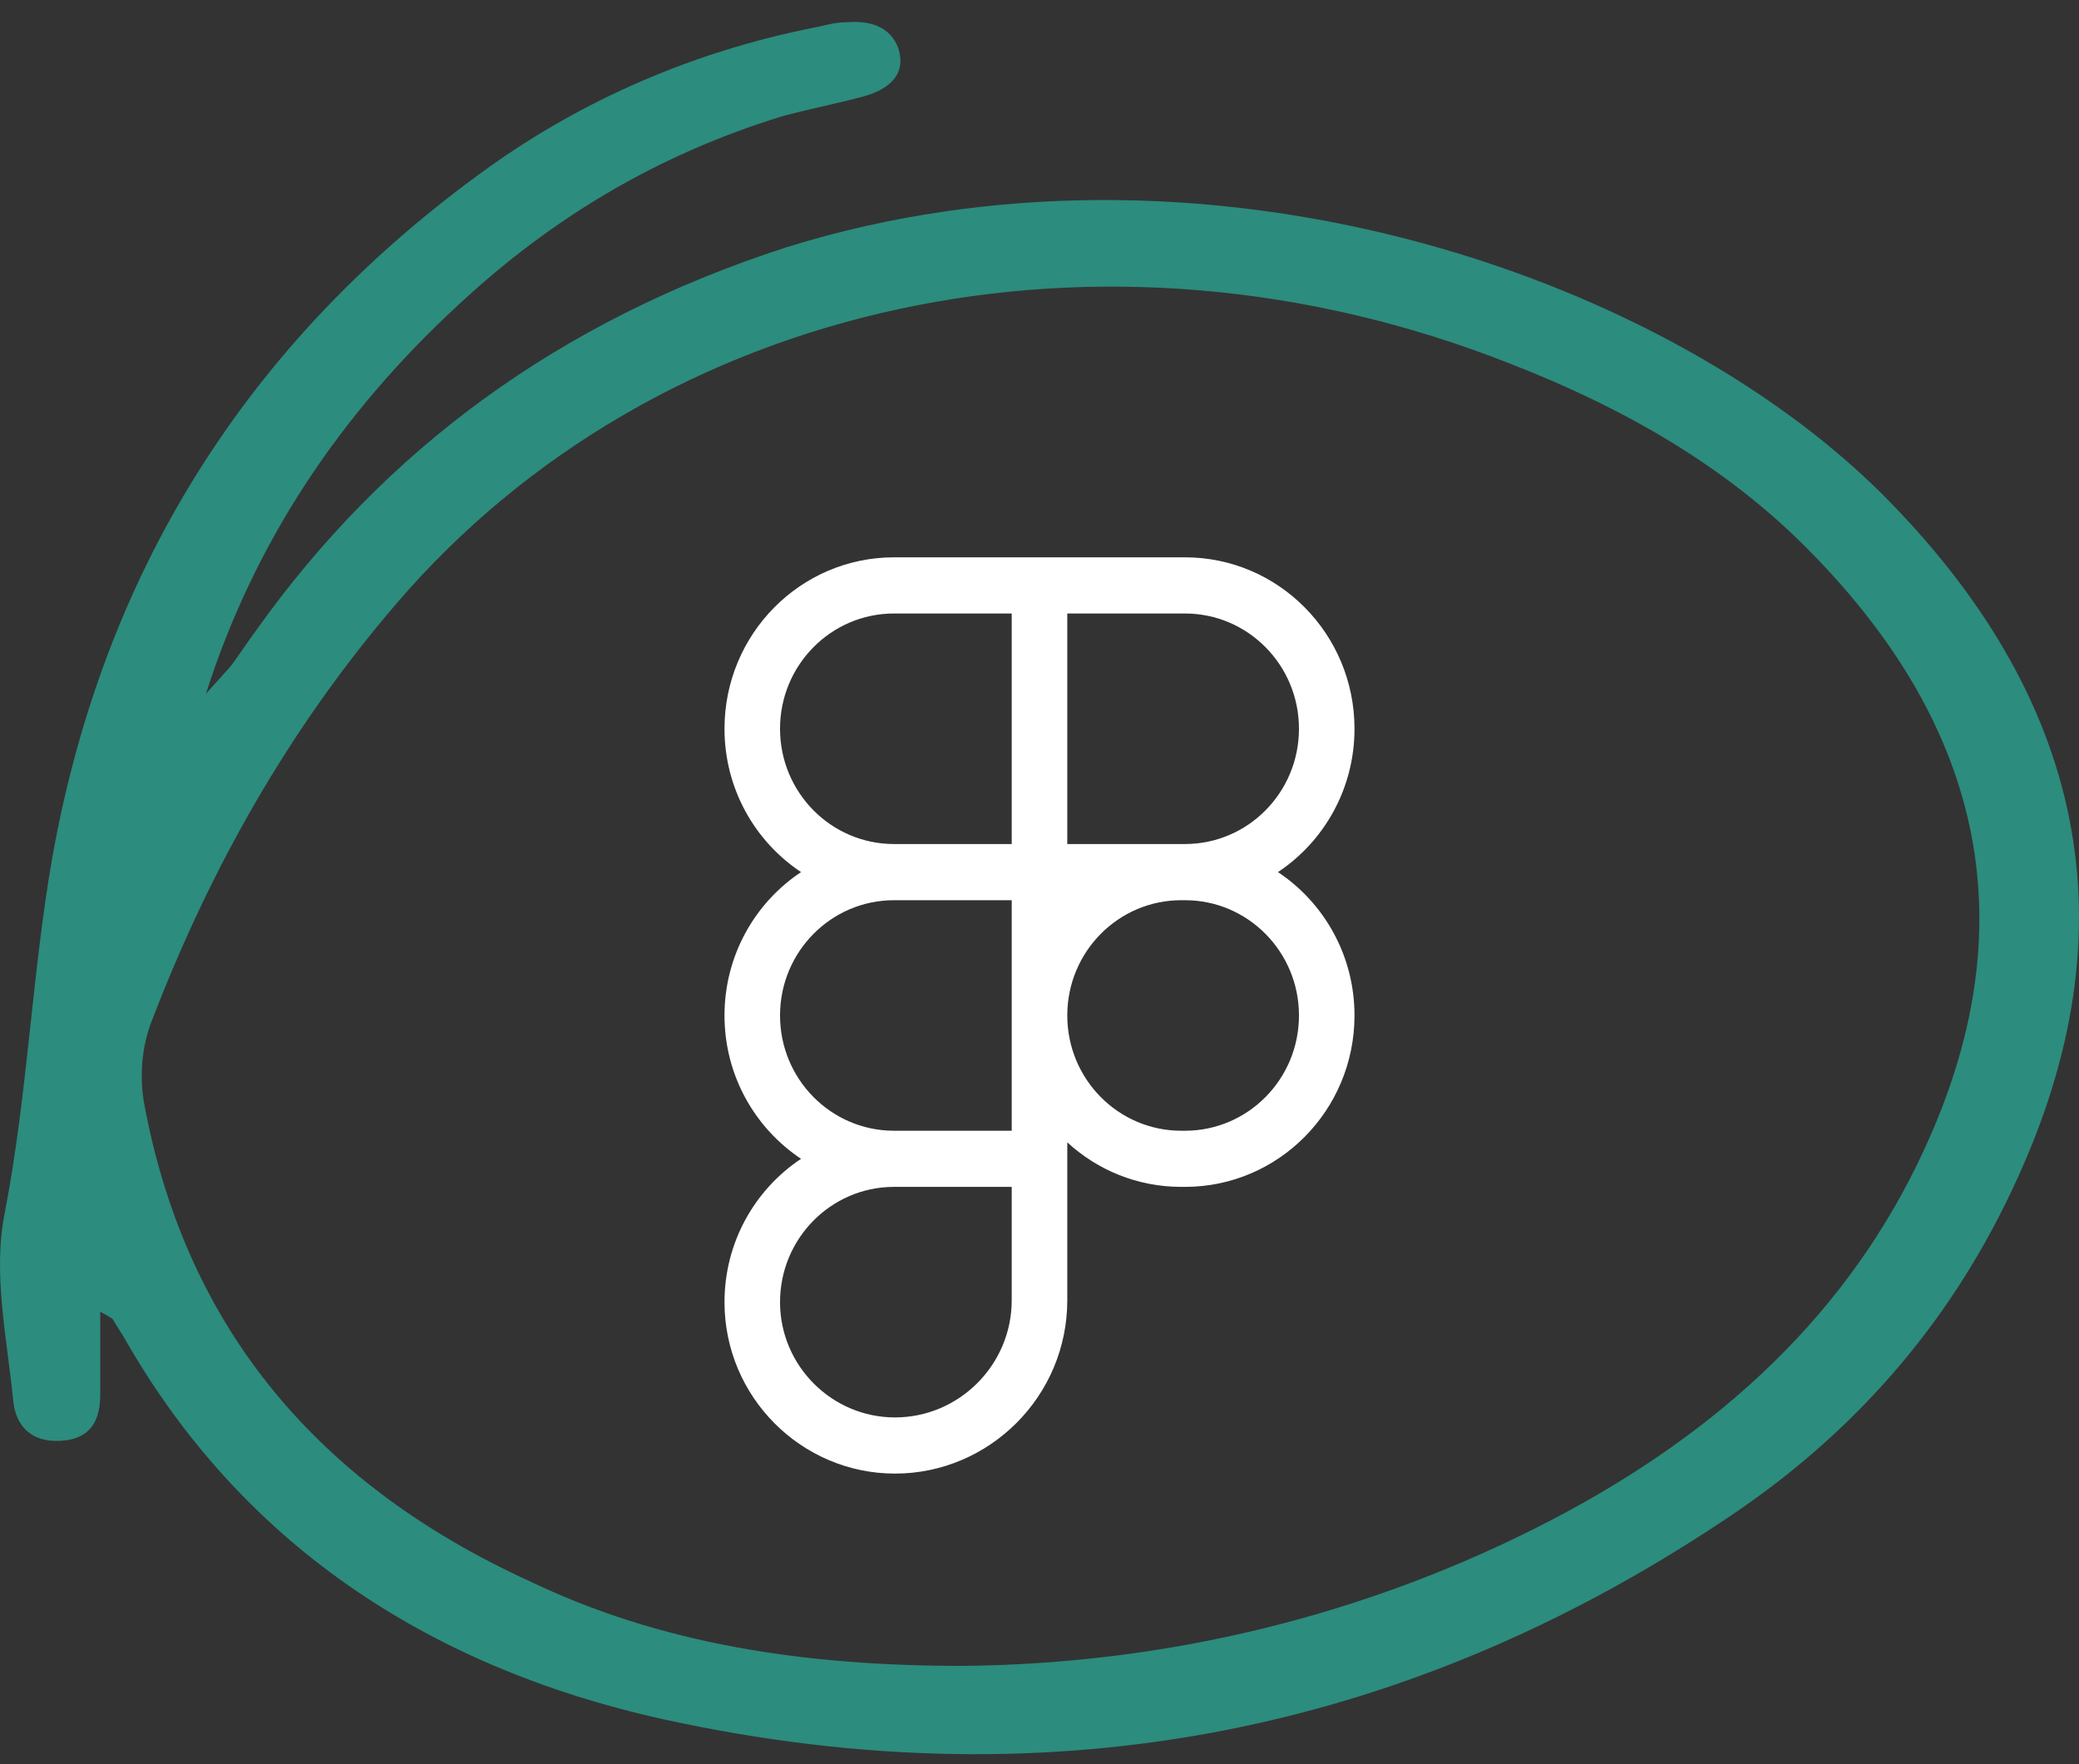 <svg width="66" height="56" viewBox="0 0 66 56" fill="none" xmlns="http://www.w3.org/2000/svg">
<rect x="0" y="0" width="66" height="56" fill="#333333" stroke="none"/>
<path d="M3.182 41.637C3.182 42.633 3.182 43.453 3.182 44.272C3.182 45.034 2.919 45.678 1.932 45.736C0.945 45.795 0.484 45.209 0.418 44.448C0.221 42.457 -0.24 40.408 0.155 38.475C0.879 34.728 1.01 30.921 1.668 27.174C3.248 18.39 7.657 10.953 15.487 5.332C18.514 3.165 22.002 1.643 25.818 0.881C26.147 0.823 26.476 0.706 26.871 0.706C27.595 0.647 28.253 0.823 28.516 1.525C28.779 2.345 28.253 2.814 27.463 3.048C26.608 3.282 25.686 3.458 24.831 3.692C20.817 4.922 17.461 6.971 14.566 9.665C10.749 13.178 8.051 17.277 6.538 22.021C6.801 21.728 7.064 21.435 7.328 21.142C7.591 20.791 7.854 20.381 8.117 20.03C12.197 14.291 17.724 10.192 24.963 7.85C38.123 3.751 52.6 8.611 59.706 15.638C66.221 22.138 67.734 29.457 63.984 37.538C62.075 41.696 59.18 45.209 55.166 47.962C45.032 54.871 33.649 57.331 21.08 54.579C13.381 52.88 7.591 48.84 3.972 42.516C3.84 42.282 3.708 42.106 3.577 41.872C3.577 41.872 3.511 41.813 3.182 41.637ZM30.556 52.88C37.005 52.822 43.387 51.299 49.244 48.254C54.64 45.444 58.719 41.637 61.088 36.484C64.313 29.516 63.062 23.192 57.469 17.512C54.837 14.818 51.547 12.944 47.928 11.539C35.03 6.444 20.883 9.489 12.592 19.151C9.17 23.133 6.669 27.584 4.827 32.385C4.498 33.205 4.432 34.142 4.564 34.962C5.814 41.813 9.762 46.966 16.803 50.187C20.949 52.178 25.489 52.88 30.556 52.88Z" fill="#2C8C7D"/>
<path d="M23 23.133C23 20.128 25.41 17.691 28.382 17.691H37.618C40.59 17.691 43 20.128 43 23.133C43 25.036 42.034 26.711 40.57 27.683C42.034 28.656 43 30.331 43 32.234C43 35.239 40.59 37.675 37.618 37.675H37.501C36.107 37.675 34.837 37.14 33.882 36.261V41.275C33.882 44.321 31.409 46.776 28.411 46.776C25.446 46.776 23 44.347 23 41.334C23 39.431 23.966 37.757 25.43 36.784C23.966 35.811 23 34.137 23 32.234C23 30.331 23.966 28.656 25.43 27.683C23.966 26.711 23 25.036 23 23.133ZM32.118 28.575H28.382C26.383 28.575 24.763 30.213 24.763 32.234C24.763 34.247 26.371 35.88 28.359 35.893C28.367 35.893 28.375 35.893 28.382 35.893H32.118V28.575ZM33.882 32.234C33.882 34.255 35.502 35.893 37.501 35.893H37.618C39.617 35.893 41.237 34.255 41.237 32.234C41.237 30.213 39.617 28.575 37.618 28.575H37.501C35.502 28.575 33.882 30.213 33.882 32.234ZM28.382 37.675C28.375 37.675 28.367 37.675 28.359 37.675C26.371 37.688 24.763 39.321 24.763 41.334C24.763 43.348 26.405 44.993 28.411 44.993C30.45 44.993 32.118 43.321 32.118 41.275V37.675H28.382ZM28.382 19.474C26.383 19.474 24.763 21.112 24.763 23.133C24.763 25.154 26.383 26.792 28.382 26.792H32.118V19.474H28.382ZM33.882 26.792H37.618C39.617 26.792 41.237 25.154 41.237 23.133C41.237 21.112 39.617 19.474 37.618 19.474H33.882V26.792Z" fill="white"/>
</svg>
